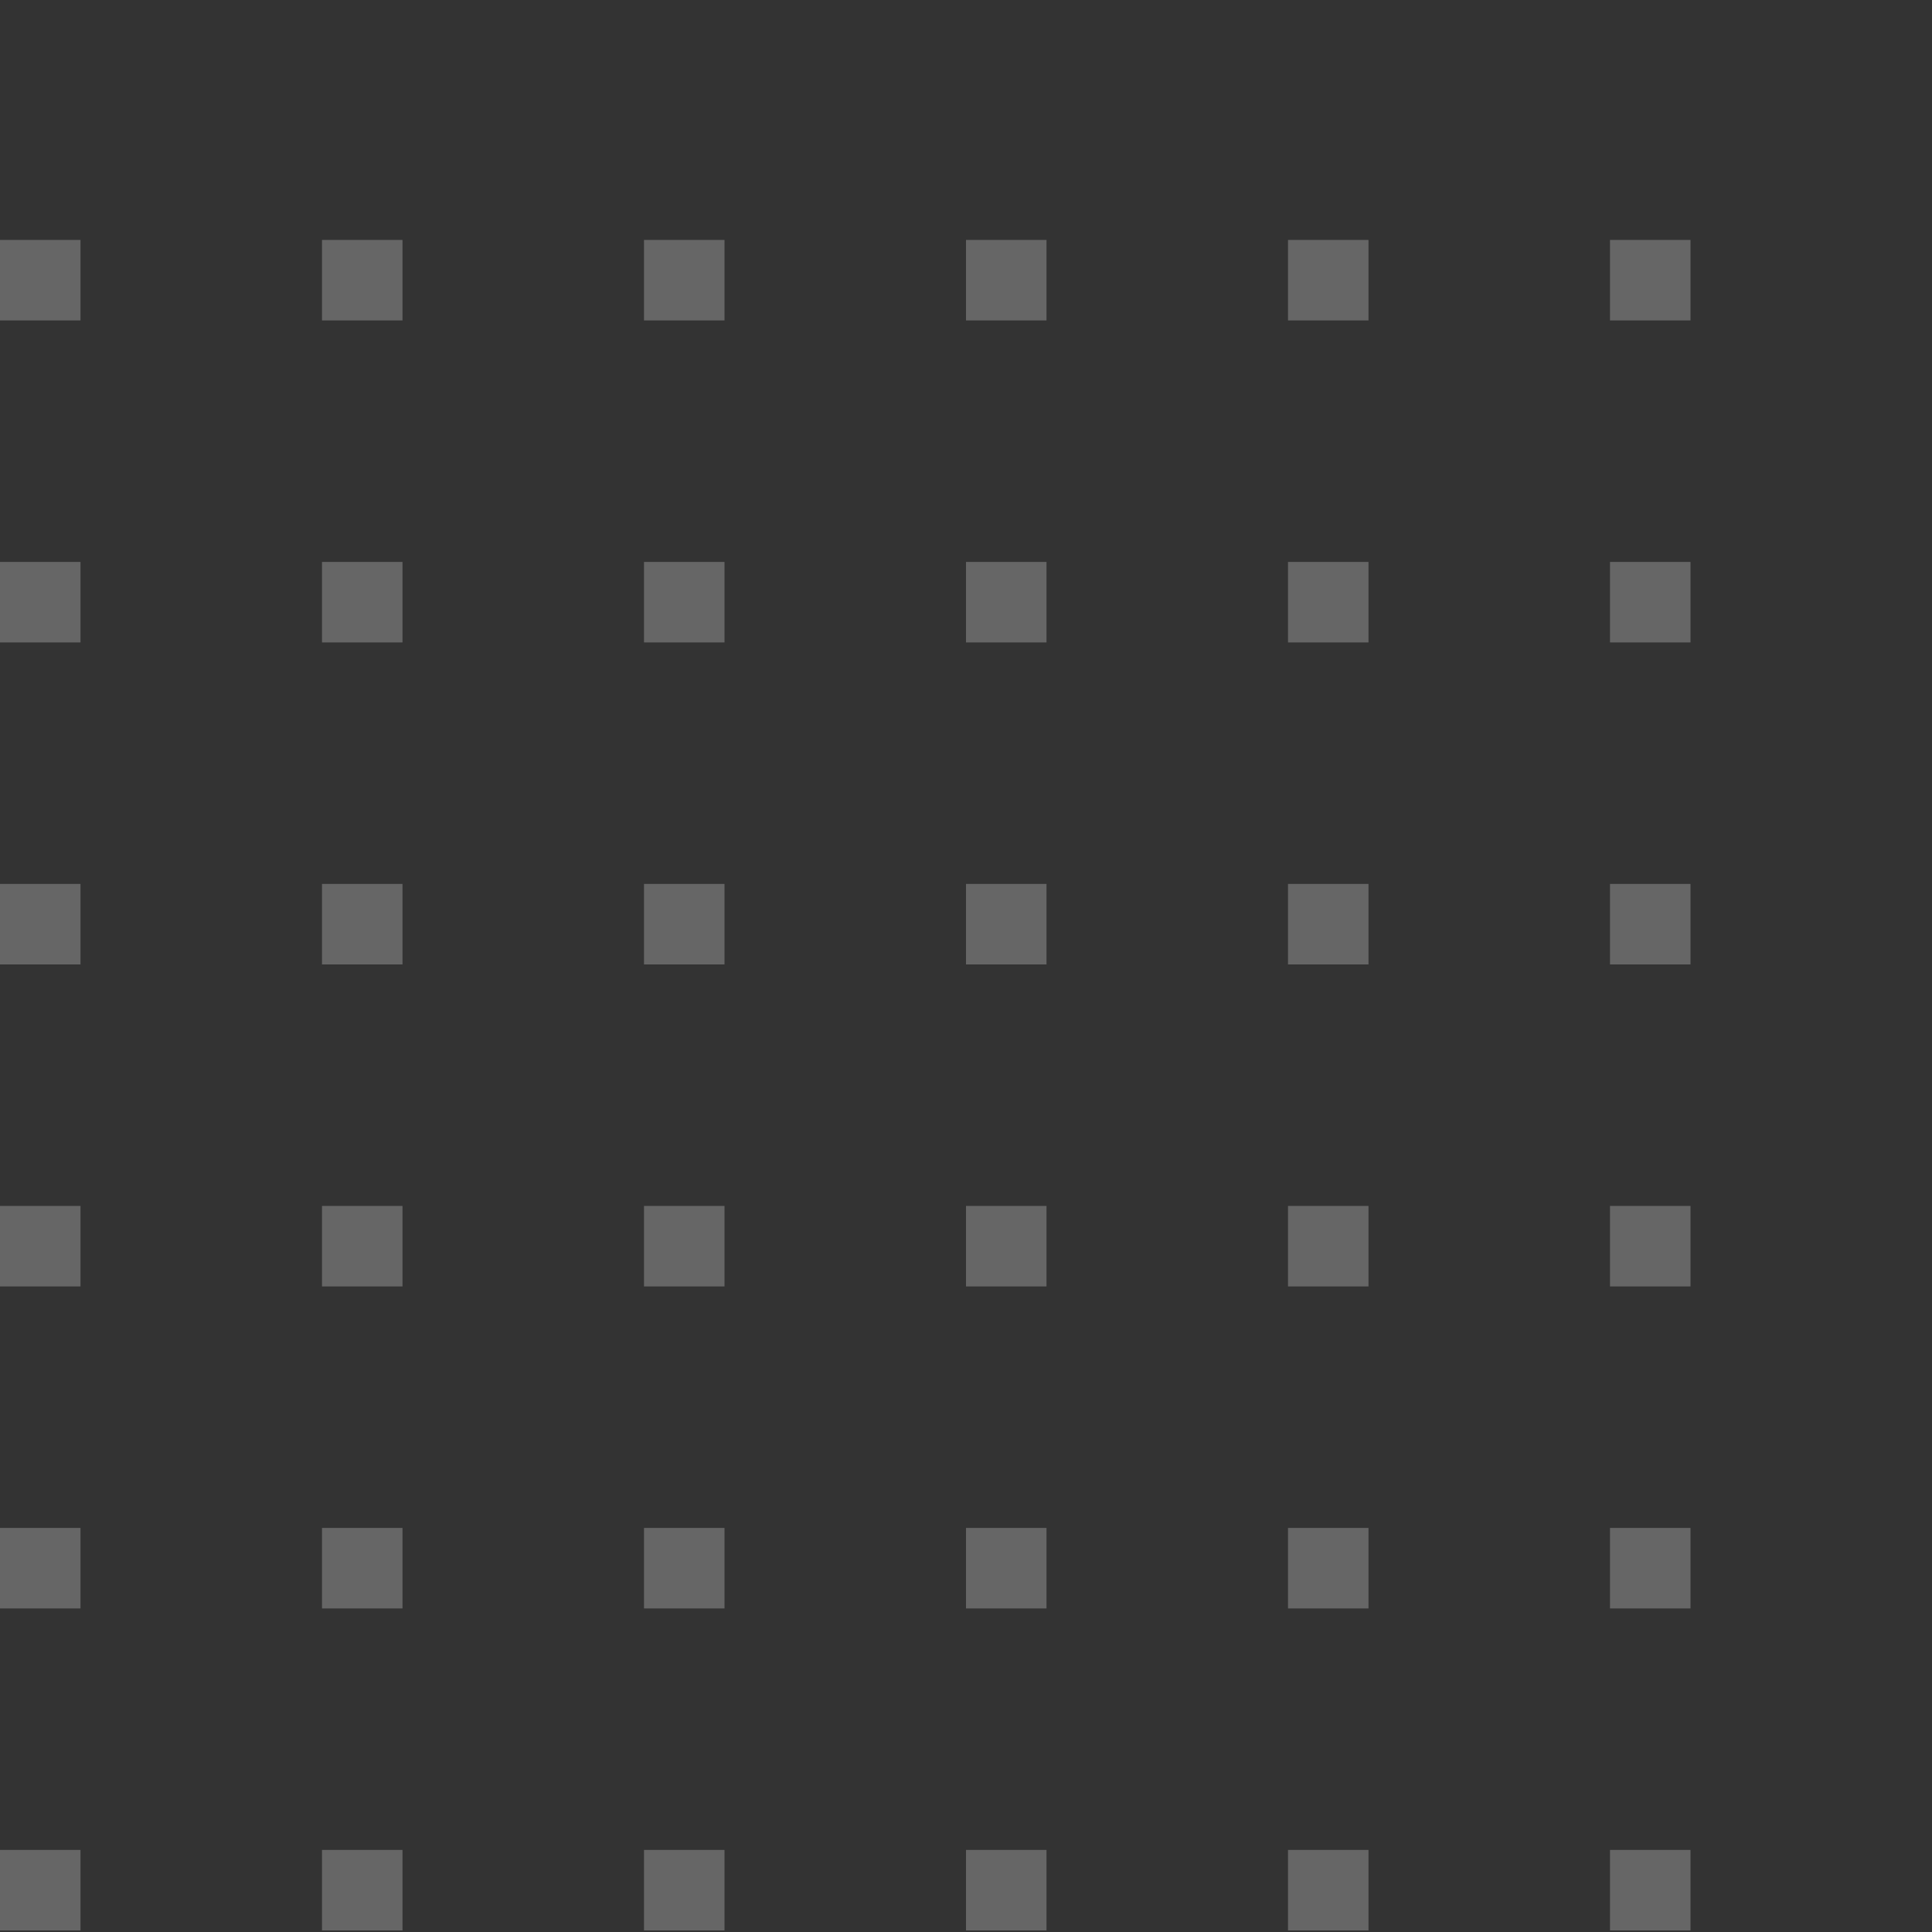 <svg width="48" height="48" viewBox="0 0 48 48" fill="none" xmlns="http://www.w3.org/2000/svg">
	<rect x="0" y="0" width="48" height="48" fill="#333333" stroke="none"/>
	<g opacity="0.25">
		<g id="tiny_squares_pattern_2_inner">
			<rect y="5.961" width="2" height="2" fill="white"/>
		</g>
		<g transform="translate(8)">
			<rect y="5.961" width="2" height="2" fill="white"/>
		</g>
		<g transform="translate(16)">
			<rect y="5.961" width="2" height="2" fill="white"/>
		</g>
		<g transform="translate(24)">
			<rect y="5.961" width="2" height="2" fill="white"/>
		</g>
		<g transform="translate(32)">
			<rect y="5.961" width="2" height="2" fill="white"/>
		</g>
		<g transform="translate(40)">
			<rect y="5.961" width="2" height="2" fill="white"/>
		</g>
		<g transform="translate(0 8)">
			<rect y="5.961" width="2" height="2" fill="white"/>
		</g>
		<g transform="translate(8 8)">
			<rect y="5.961" width="2" height="2" fill="white"/>
		</g>
		<g transform="translate(16 8)">
			<rect y="5.961" width="2" height="2" fill="white"/>
		</g>
		<g transform="translate(24 8)">
			<rect y="5.961" width="2" height="2" fill="white"/>
		</g>
		<g transform="translate(32 8)">
			<rect y="5.961" width="2" height="2" fill="white"/>
		</g>
		<g transform="translate(40 8)">
			<rect y="5.961" width="2" height="2" fill="white"/>
		</g>
		<g transform="translate(0 16)">
			<rect y="5.961" width="2" height="2" fill="white"/>
		</g>
		<g transform="translate(8 16)">
			<rect y="5.961" width="2" height="2" fill="white"/>
		</g>
		<g transform="translate(16 16)">
			<rect y="5.961" width="2" height="2" fill="white"/>
		</g>
		<g transform="translate(24 16)">
			<rect y="5.961" width="2" height="2" fill="white"/>
		</g>
		<g transform="translate(32 16)">
			<rect y="5.961" width="2" height="2" fill="white"/>
		</g>
		<g transform="translate(40 16)">
			<rect y="5.961" width="2" height="2" fill="white"/>
		</g>
		<g transform="translate(0 24)">
			<rect y="5.961" width="2" height="2" fill="white"/>
		</g>
		<g transform="translate(8 24)">
			<rect y="5.961" width="2" height="2" fill="white"/>
		</g>
		<g transform="translate(16 24)">
			<rect y="5.961" width="2" height="2" fill="white"/>
		</g>
		<g transform="translate(24 24)">
			<rect y="5.961" width="2" height="2" fill="white"/>
		</g>
		<g transform="translate(32 24)">
			<rect y="5.961" width="2" height="2" fill="white"/>
		</g>
		<g transform="translate(40 24)">
			<rect y="5.961" width="2" height="2" fill="white"/>
		</g>
		<g transform="translate(0 32)">
			<rect y="5.961" width="2" height="2" fill="white"/>
		</g>
		<g transform="translate(8 32)">
			<rect y="5.961" width="2" height="2" fill="white"/>
		</g>
		<g transform="translate(16 32)">
			<rect y="5.961" width="2" height="2" fill="white"/>
		</g>
		<g transform="translate(24 32)">
			<rect y="5.961" width="2" height="2" fill="white"/>
		</g>
		<g transform="translate(32 32)">
			<rect y="5.961" width="2" height="2" fill="white"/>
		</g>
		<g transform="translate(40 32)">
			<rect y="5.961" width="2" height="2" fill="white"/>
		</g>
		<g transform="translate(0 40)">
			<rect y="5.961" width="2" height="2" fill="white"/>
		</g>
		<g transform="translate(8 40)">
			<rect y="5.961" width="2" height="2" fill="white"/>
		</g>
		<g transform="translate(16 40)">
			<rect y="5.961" width="2" height="2" fill="white"/>
		</g>
		<g transform="translate(24 40)">
			<rect y="5.961" width="2" height="2" fill="white"/>
		</g>
		<g transform="translate(32 40)">
			<rect y="5.961" width="2" height="2" fill="white"/>
		</g>
		<g transform="translate(40 40)">
			<rect y="5.961" width="2" height="2" fill="white"/>
		</g>
	</g>
</svg>
